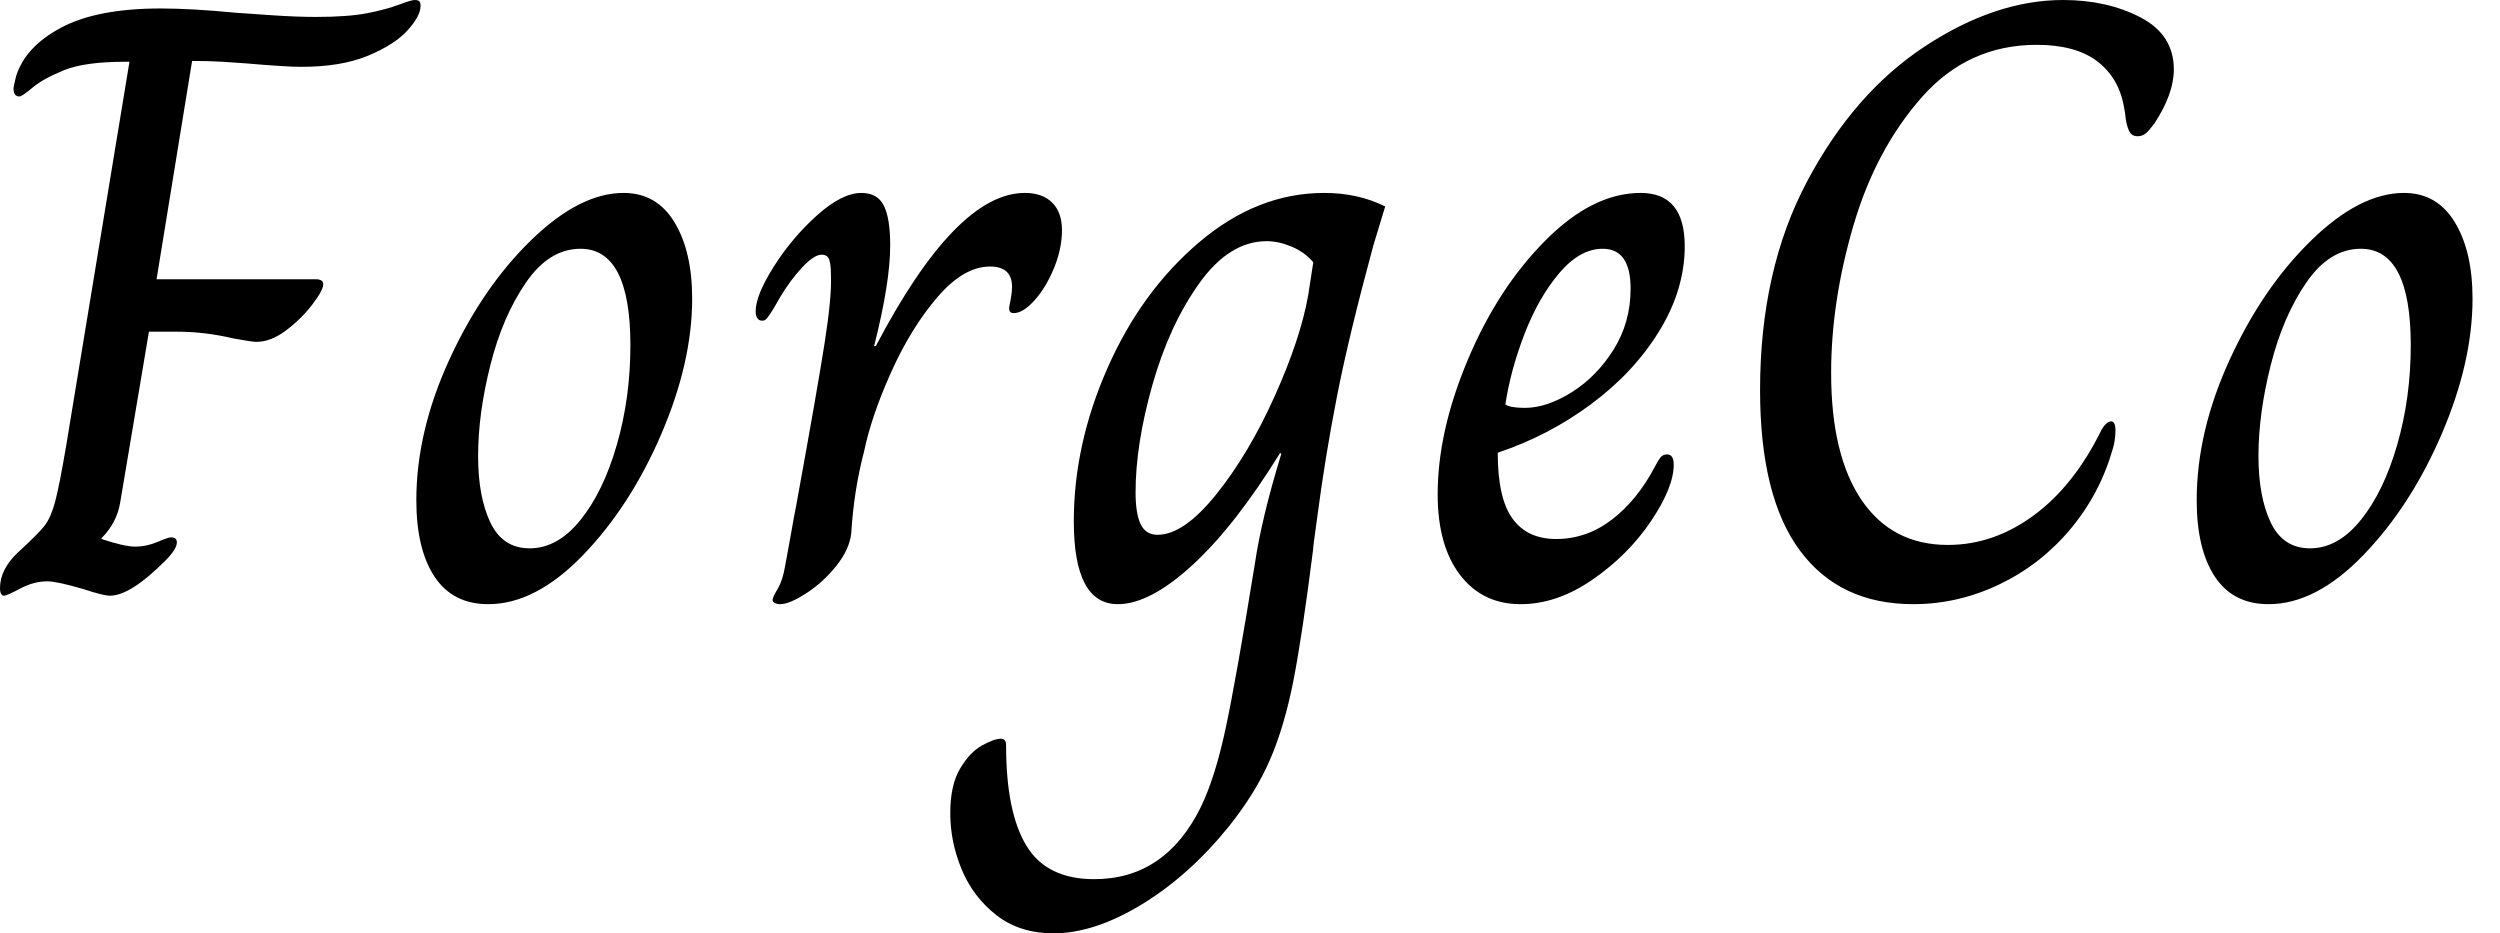 <svg baseProfile="full" height="28" version="1.1" viewBox="0 0 75 28" width="75" xmlns="http://www.w3.org/2000/svg" xmlns:ev="http://www.w3.org/2001/xml-events" xmlns:xlink="http://www.w3.org/1999/xlink"><defs /><g><path d="M0.939 17.643Q0.939 17.084 1.472 16.577Q2.082 16.018 2.272 15.777Q2.462 15.536 2.589 15.066Q2.716 14.597 2.919 13.403L4.823 1.853H4.696Q3.478 1.853 2.856 2.107Q2.234 2.361 1.917 2.627Q1.599 2.894 1.523 2.894Q1.345 2.894 1.345 2.665Q1.345 2.589 1.422 2.285Q1.701 1.396 2.78 0.825Q3.859 0.254 5.762 0.254Q6.676 0.254 7.996 0.381Q8.326 0.406 9.088 0.457Q9.85 0.508 10.408 0.508Q11.398 0.508 11.969 0.393Q12.54 0.279 12.908 0.14Q13.277 0.0 13.378 0.0Q13.48 0.0 13.518 0.038Q13.556 0.076 13.556 0.178Q13.556 0.482 13.162 0.914Q12.769 1.345 11.969 1.675Q11.17 2.005 9.976 2.005Q9.519 2.005 8.352 1.904Q8.047 1.879 7.616 1.853Q7.184 1.828 6.702 1.828L5.636 8.377H10.408Q10.636 8.377 10.636 8.529Q10.636 8.707 10.306 9.139Q9.976 9.57 9.519 9.913Q9.063 10.256 8.631 10.256Q8.504 10.256 7.946 10.154Q7.083 9.951 6.27 9.951H5.407L4.544 15.079Q4.442 15.688 3.985 16.145V16.17Q4.671 16.399 5.001 16.399Q5.331 16.399 5.661 16.259Q5.991 16.12 6.067 16.12Q6.245 16.12 6.245 16.272Q6.245 16.475 5.889 16.83Q4.849 17.871 4.239 17.871Q4.036 17.871 3.427 17.668Q2.64 17.44 2.361 17.44Q1.955 17.44 1.549 17.655Q1.142 17.871 1.066 17.871Q0.939 17.871 0.939 17.643Z M13.429 15.003Q13.429 12.947 14.419 10.789Q15.409 8.631 16.869 7.209Q18.328 5.788 19.648 5.788Q20.638 5.788 21.171 6.664Q21.704 7.539 21.704 8.961Q21.704 10.865 20.778 13.023Q19.851 15.18 18.43 16.653Q17.008 18.125 15.587 18.125Q14.52 18.125 13.975 17.3Q13.429 16.475 13.429 15.003ZM19.851 10.357Q19.851 7.463 18.354 7.463Q17.414 7.463 16.716 8.479Q16.018 9.494 15.65 10.954Q15.282 12.413 15.282 13.683Q15.282 14.901 15.65 15.675Q16.018 16.45 16.83 16.45Q17.668 16.45 18.354 15.599Q19.039 14.749 19.445 13.34Q19.851 11.931 19.851 10.357Z M24.116 17.998Q24.116 17.922 24.268 17.668Q24.421 17.414 24.497 16.957Q24.598 16.424 24.675 15.98Q24.751 15.536 24.827 15.155Q25.461 11.677 25.677 10.294Q25.893 8.91 25.868 8.276Q25.868 7.946 25.817 7.793Q25.766 7.641 25.588 7.641Q25.36 7.641 25.005 8.022Q24.649 8.403 24.345 8.91Q24.218 9.139 24.116 9.304Q24.015 9.469 23.951 9.545Q23.888 9.621 23.811 9.621Q23.71 9.621 23.659 9.545Q23.608 9.469 23.608 9.342Q23.608 8.859 24.154 7.996Q24.7 7.133 25.449 6.461Q26.198 5.788 26.782 5.788Q27.264 5.788 27.454 6.169Q27.645 6.549 27.645 7.362Q27.645 8.479 27.162 10.383H27.213Q29.625 5.788 31.681 5.788Q32.214 5.788 32.506 6.08Q32.798 6.372 32.798 6.905Q32.798 7.463 32.557 8.047Q32.316 8.631 31.973 9.012Q31.63 9.393 31.351 9.393Q31.173 9.393 31.224 9.164Q31.3 8.809 31.3 8.606Q31.3 7.996 30.64 7.996Q29.853 7.996 29.066 8.91Q28.279 9.824 27.683 11.144Q27.086 12.464 26.858 13.556Q26.553 14.723 26.477 15.993Q26.426 16.475 26.033 16.97Q25.639 17.465 25.131 17.795Q24.624 18.125 24.345 18.125Q24.243 18.125 24.18 18.087Q24.116 18.049 24.116 17.998Z M29.447 24.395Q29.447 23.558 29.739 23.063Q30.031 22.568 30.399 22.364Q30.767 22.161 30.97 22.161Q31.122 22.161 31.122 22.364Q31.122 24.37 31.732 25.373Q32.341 26.375 33.762 26.375Q35.895 26.375 36.961 24.218Q37.393 23.329 37.71 21.844Q38.027 20.359 38.586 16.907Q38.789 15.536 39.373 13.632L39.347 13.581Q38.002 15.764 36.72 16.945Q35.438 18.125 34.473 18.125Q33.153 18.125 33.153 15.637Q33.153 13.327 34.169 11.03Q35.184 8.733 36.923 7.26Q38.662 5.788 40.667 5.788Q41.683 5.788 42.495 6.194L42.14 7.362Q41.403 10.078 41.048 11.893Q40.693 13.708 40.464 15.46Q40.312 16.551 40.337 16.45Q40.007 19.064 39.741 20.422Q39.474 21.781 39.043 22.783Q38.611 23.786 37.799 24.801Q36.606 26.274 35.184 27.137Q33.762 28.0 32.544 28.0Q31.529 28.0 30.83 27.454Q30.132 26.908 29.79 26.083Q29.447 25.258 29.447 24.395ZM40.185 8.859 40.337 7.869Q40.083 7.565 39.69 7.4Q39.296 7.235 38.941 7.235Q37.824 7.235 36.923 8.491Q36.022 9.748 35.514 11.538Q35.006 13.327 35.006 14.774Q35.006 15.409 35.159 15.726Q35.311 16.044 35.666 16.044Q36.453 16.044 37.431 14.825Q38.408 13.607 39.182 11.88Q39.956 10.154 40.185 8.859Z M44.069 14.825Q44.069 12.947 44.97 10.801Q45.871 8.656 47.293 7.222Q48.714 5.788 50.161 5.788Q51.481 5.788 51.481 7.387Q51.481 8.682 50.72 9.926Q49.958 11.17 48.676 12.121Q47.394 13.073 45.871 13.581Q45.871 14.952 46.316 15.561Q46.76 16.17 47.623 16.17Q48.537 16.17 49.298 15.587Q50.06 15.003 50.593 13.987Q50.669 13.835 50.745 13.733Q50.821 13.632 50.948 13.632Q51.151 13.632 51.151 13.937Q51.151 14.622 50.466 15.637Q49.781 16.653 48.714 17.389Q47.648 18.125 46.557 18.125Q45.414 18.125 44.742 17.249Q44.069 16.374 44.069 14.825ZM49.857 8.656Q49.857 7.463 49.019 7.463Q48.334 7.463 47.712 8.199Q47.09 8.936 46.671 10.027Q46.252 11.119 46.1 12.134Q46.252 12.236 46.684 12.236Q47.344 12.236 48.092 11.766Q48.841 11.296 49.349 10.484Q49.857 9.672 49.857 8.656Z M53.741 11.703Q53.741 8.098 55.15 5.445Q56.558 2.792 58.678 1.396Q60.798 0.0 62.829 0.0Q64.149 0.0 65.151 0.52Q66.154 1.041 66.154 2.082Q66.154 2.818 65.57 3.706Q65.418 3.909 65.316 3.998Q65.215 4.087 65.063 4.087Q64.885 4.087 64.809 3.922Q64.733 3.757 64.707 3.529Q64.682 3.3 64.656 3.199Q64.504 2.335 63.857 1.84Q63.209 1.345 62.042 1.345Q59.985 1.345 58.602 2.907Q57.218 4.468 56.546 6.752Q55.873 9.037 55.873 11.195Q55.873 13.657 56.787 15.003Q57.701 16.348 59.376 16.348Q60.747 16.348 61.953 15.46Q63.159 14.571 63.971 12.921Q64.123 12.642 64.276 12.642Q64.403 12.642 64.403 12.921Q64.403 13.073 64.377 13.226Q64.352 13.378 64.326 13.454Q63.946 14.8 63.057 15.866Q62.169 16.932 60.925 17.529Q59.681 18.125 58.335 18.125Q56.127 18.125 54.934 16.513Q53.741 14.901 53.741 11.703Z M66.84 15.003Q66.84 12.947 67.83 10.789Q68.82 8.631 70.279 7.209Q71.739 5.788 73.059 5.788Q74.049 5.788 74.582 6.664Q75.115 7.539 75.115 8.961Q75.115 10.865 74.189 13.023Q73.262 15.18 71.84 16.653Q70.419 18.125 68.997 18.125Q67.931 18.125 67.385 17.3Q66.84 16.475 66.84 15.003ZM73.262 10.357Q73.262 7.463 71.764 7.463Q70.825 7.463 70.127 8.479Q69.429 9.494 69.061 10.954Q68.693 12.413 68.693 13.683Q68.693 14.901 69.061 15.675Q69.429 16.45 70.241 16.45Q71.079 16.45 71.764 15.599Q72.45 14.749 72.856 13.34Q73.262 11.931 73.262 10.357Z " fill="rgb(0,0,0)" transform="translate(-0.939, 0)" /></g></svg>